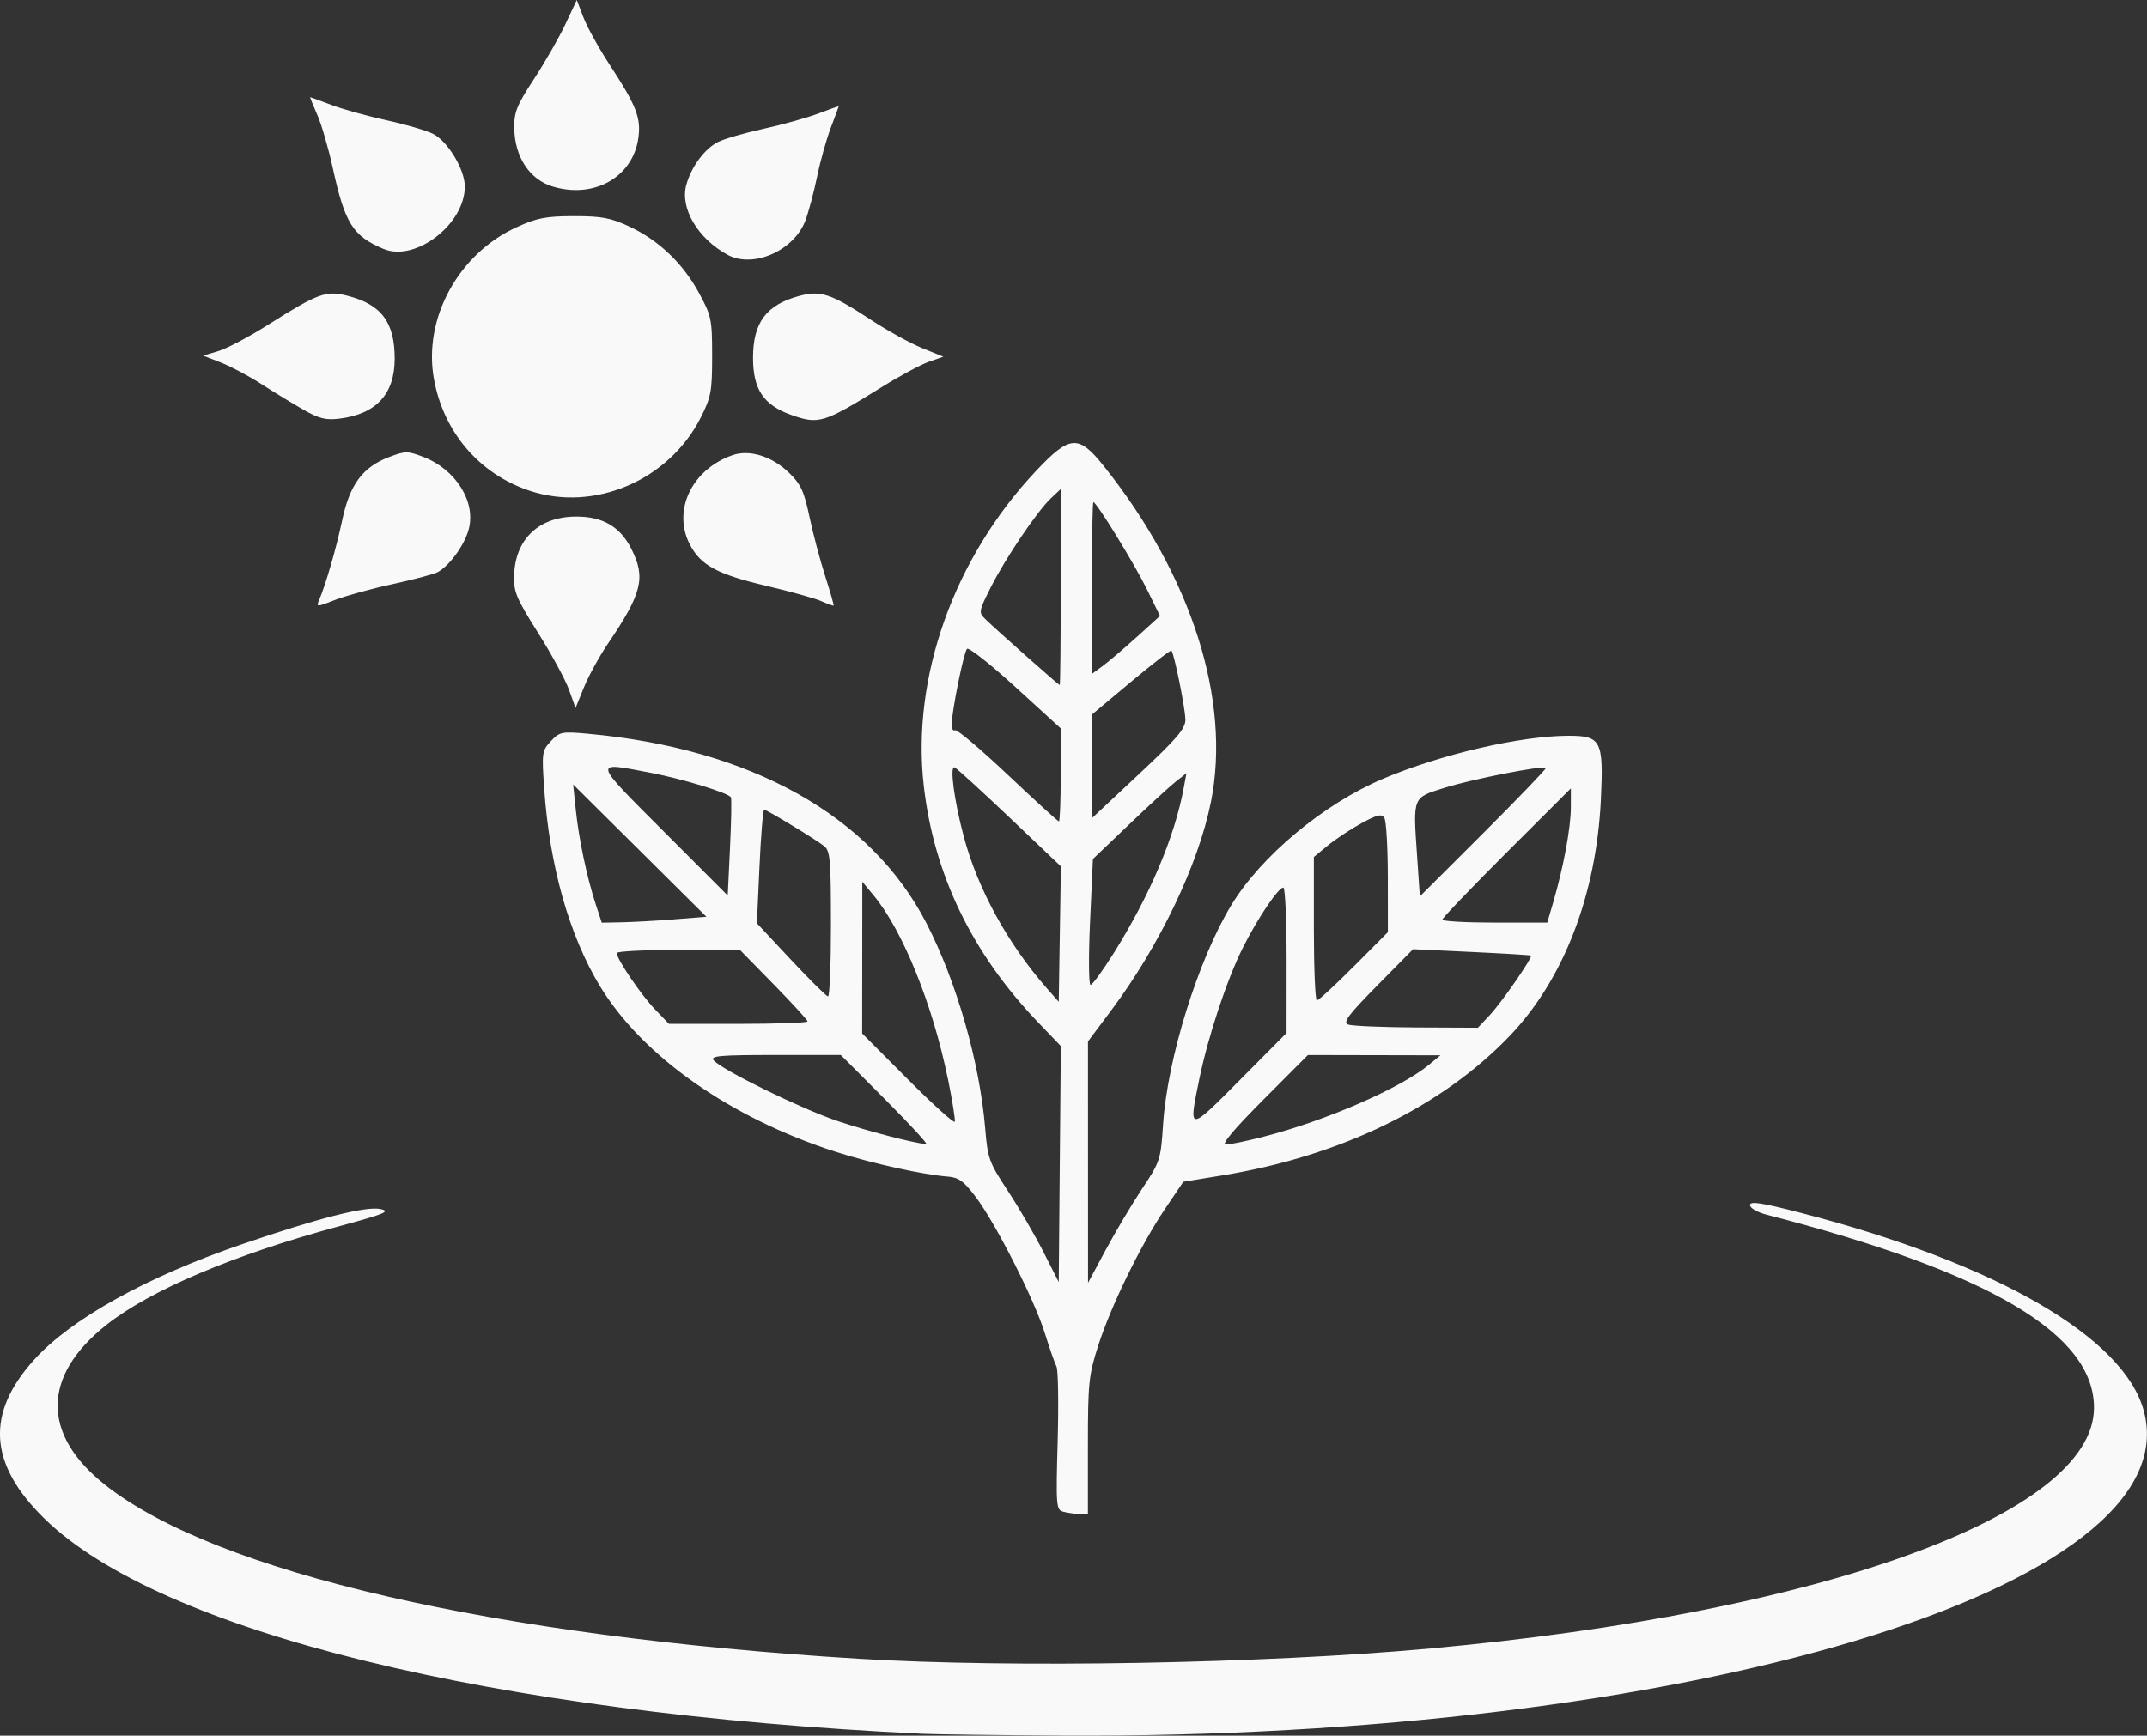 <svg xmlns:inkscape="http://www.inkscape.org/namespaces/inkscape" xmlns:sodipodi="http://sodipodi.sourceforge.net/DTD/sodipodi-0.dtd" xmlns="http://www.w3.org/2000/svg" xmlns:svg="http://www.w3.org/2000/svg" width="62.209mm" height="50.304mm" viewBox="0 0 62.209 50.304" id="svg1" inkscape:version="1.3 (0e150ed6c4, 2023-07-21)" sodipodi:docname="ROCF Icons.svg" xml:space="preserve"><rect x="0" y="0" width="62.209" height="50.304" fill="#333333" stroke="none"/><defs id="defs1"></defs><g inkscape:label="Layer 1" inkscape:groupmode="layer" id="layer1" transform="translate(-29.275,-104.19)"><path style="fill:#f9f9f9;stroke-width:1.333" d="m 56.003,154.44 c -12.465,-0.59 -22.1,-2.955 -25.45,-6.245 -1.606,-1.577 -1.697,-3.037 -0.286,-4.598 1.068,-1.182 3.257,-2.399 6.018,-3.345 2.215,-0.759 3.601,-1.111 4.014,-1.02 0.306,0.067 0.135,0.138 -1.224,0.506 -3.027,0.819 -5.445,1.845 -6.714,2.849 -1.878,1.485 -1.888,3.184 -0.027,4.65 3.209,2.528 11.241,4.38 21.806,5.028 4.468,0.274 11.742,0.144 16.588,-0.298 11.328,-1.032 19.193,-3.88 19.22,-6.959 0.019,-2.147 -3.015,-3.942 -9.487,-5.613 -0.272,-0.07 -0.48,-0.191 -0.48,-0.279 0,-0.12 0.336,-0.069 1.488,0.23 5.652,1.465 9.346,3.6 9.922,5.737 1.383,5.127 -13.266,9.519 -31.384,9.409 -1.831,-0.011 -3.634,-0.035 -4.006,-0.052 z m 4.076,-6.438 c -0.201,-0.051 -0.21,-0.165 -0.158,-2.046 0.03,-1.096 0.014,-2.068 -0.035,-2.161 -0.049,-0.093 -0.2,-0.525 -0.335,-0.959 -0.3,-0.967 -1.423,-3.184 -2.001,-3.95 -0.35,-0.464 -0.495,-0.57 -0.817,-0.595 -0.727,-0.057 -2.185,-0.38 -3.23,-0.714 -3.056,-0.979 -5.608,-2.769 -6.841,-4.8 -0.892,-1.468 -1.461,-3.481 -1.618,-5.715 -0.074,-1.061 -0.067,-1.114 0.193,-1.391 0.255,-0.272 0.315,-0.284 1.061,-0.216 4.733,0.428 8.208,2.37 9.816,5.484 0.876,1.696 1.546,4.035 1.706,5.951 0.073,0.879 0.112,0.987 0.659,1.818 0.32,0.486 0.782,1.279 1.027,1.762 l 0.446,0.878 0.03,-3.42 0.03,-3.42 -0.659,-0.688 c -1.913,-1.997 -3.02,-4.289 -3.312,-6.856 -0.358,-3.148 0.876,-6.605 3.258,-9.131 0.978,-1.037 1.226,-1.053 1.961,-0.132 2.543,3.184 3.692,6.791 3.101,9.735 -0.366,1.821 -1.495,4.179 -2.9,6.054 l -0.662,0.884 0.001,3.498 0.001,3.498 0.515,-0.959 c 0.283,-0.528 0.757,-1.323 1.052,-1.768 0.522,-0.784 0.54,-0.84 0.607,-1.864 0.125,-1.909 1.014,-4.766 1.976,-6.354 0.861,-1.422 2.675,-2.934 4.392,-3.662 1.676,-0.71 3.996,-1.248 5.384,-1.248 0.94,0 1.013,0.143 0.934,1.833 -0.129,2.764 -1.074,5.223 -2.635,6.858 -1.97,2.062 -4.912,3.492 -8.336,4.051 l -1.128,0.184 -0.532,0.788 c -0.7,1.037 -1.569,2.818 -1.937,3.97 -0.273,0.854 -0.296,1.08 -0.296,2.906 v 1.98 l -0.254,-0.013 c -0.14,-0.007 -0.35,-0.038 -0.466,-0.068 z m -5.148,-11.937 -1.294,-1.298 h -1.906 c -1.583,0 -1.884,0.026 -1.78,0.152 0.229,0.276 2.539,1.409 3.595,1.763 0.878,0.294 2.158,0.628 2.568,0.67 0.061,0.007 -0.471,-0.573 -1.183,-1.286 z m 10.955,1.07 c 1.793,-0.458 3.963,-1.401 4.787,-2.08 l 0.339,-0.279 -1.92,-0.004 -1.92,-0.004 -1.294,1.298 c -0.852,0.855 -1.224,1.298 -1.089,1.298 0.113,0 0.607,-0.103 1.098,-0.228 z m -9.147,-1.677 c -0.438,-2.15 -1.31,-4.305 -2.151,-5.317 l -0.328,-0.395 -0.002,2.199 -0.002,2.199 1.325,1.329 c 0.729,0.731 1.341,1.284 1.359,1.228 0.018,-0.055 -0.071,-0.615 -0.199,-1.243 z m 9.815,-3.436 c 0,-1.159 -0.042,-2.107 -0.094,-2.107 -0.148,0 -0.743,0.885 -1.176,1.749 -0.459,0.916 -1.003,2.558 -1.26,3.804 -0.317,1.538 -0.326,1.538 1.176,0.024 l 1.353,-1.363 z m 5.887,1.589 c 0.339,-0.36 1.251,-1.678 1.194,-1.726 -0.016,-0.013 -0.791,-0.06 -1.723,-0.104 l -1.694,-0.08 -1.038,1.053 c -0.841,0.853 -1.001,1.068 -0.845,1.13 0.107,0.042 0.996,0.08 1.977,0.085 l 1.784,0.008 z m -19.767,0.183 c 0,-0.039 -0.441,-0.521 -0.98,-1.072 l -0.98,-1.001 H 48.93 c -0.982,0 -1.785,0.041 -1.785,0.091 0,0.175 0.703,1.211 1.106,1.63 l 0.407,0.423 h 2.008 c 1.105,0 2.008,-0.032 2.008,-0.071 z m 5.854,-5.908 c -0.817,-0.777 -1.535,-1.432 -1.595,-1.454 -0.147,-0.057 -0.013,0.955 0.267,2.005 0.402,1.512 1.273,3.103 2.401,4.389 l 0.351,0.4 0.031,-1.963 0.031,-1.963 z m 9.975,4.312 0.985,-0.99 -10e-4,-1.578 c -9.6e-4,-0.868 -0.046,-1.647 -0.1,-1.733 -0.08,-0.126 -0.204,-0.097 -0.664,0.153 -0.311,0.169 -0.748,0.459 -0.972,0.643 l -0.407,0.335 v 2.079 c 0,1.144 0.039,2.079 0.087,2.079 0.048,0 0.53,-0.445 1.072,-0.99 z m -15.152,-1.227 c 0,-1.869 -0.022,-2.121 -0.197,-2.259 -0.26,-0.205 -1.661,-1.054 -1.738,-1.054 -0.033,0 -0.094,0.741 -0.135,1.646 l -0.075,1.646 0.988,1.057 c 0.544,0.581 1.026,1.059 1.073,1.062 0.047,0.002 0.085,-0.942 0.085,-2.098 z m 8.201,0.834 c 1.045,-1.675 1.752,-3.346 2.018,-4.763 l 0.083,-0.442 -0.307,0.241 c -0.169,0.133 -0.779,0.692 -1.355,1.244 l -1.049,1.002 -0.083,1.824 c -0.046,1.01 -0.039,1.824 0.015,1.824 0.054,0 0.358,-0.419 0.678,-0.931 z m -12.741,-0.97 0.933,-0.073 -1.931,-1.918 -1.931,-1.918 0.076,0.733 c 0.087,0.843 0.323,1.962 0.577,2.737 l 0.176,0.536 0.583,-0.011 c 0.321,-0.007 1.003,-0.044 1.517,-0.085 z m 25.47,-0.499 c 0.297,-1.022 0.506,-2.147 0.509,-2.733 l 0.001,-0.563 -1.862,1.859 c -1.024,1.023 -1.862,1.898 -1.862,1.945 0,0.047 0.684,0.086 1.52,0.086 h 1.52 z m -23.828,-3.036 c -0.065,-0.127 -1.398,-0.536 -2.333,-0.714 -1.68,-0.321 -1.694,-0.382 0.38,1.695 l 1.861,1.864 0.066,-1.384 c 0.036,-0.761 0.048,-1.419 0.027,-1.46 z m 23.614,-0.856 c -0.077,-0.077 -2.125,0.325 -2.921,0.574 -0.953,0.298 -0.93,0.241 -0.811,1.981 l 0.08,1.172 1.846,-1.843 c 1.015,-1.014 1.828,-1.861 1.807,-1.883 z m -14.058,0.204 v -1.348 l -1.313,-1.199 c -0.722,-0.659 -1.353,-1.157 -1.402,-1.106 -0.095,0.098 -0.445,1.827 -0.445,2.199 0,0.121 0.044,0.193 0.097,0.16 0.054,-0.033 0.741,0.548 1.528,1.291 0.787,0.743 1.454,1.351 1.483,1.351 0.028,0 0.052,-0.607 0.052,-1.348 z m 3.611,-1.61 c 0,-0.309 -0.323,-1.903 -0.403,-1.992 -0.021,-0.023 -0.547,0.383 -1.168,0.903 l -1.13,0.945 -0.002,1.504 -0.002,1.504 1.354,-1.269 c 1.125,-1.054 1.354,-1.324 1.354,-1.595 z m -3.611,-3.832 v -2.841 l -0.281,0.264 c -0.4,0.376 -1.32,1.738 -1.746,2.584 -0.351,0.698 -0.356,0.727 -0.155,0.923 0.308,0.302 2.121,1.909 2.154,1.91 0.015,3.3e-4 0.028,-1.278 0.028,-2.84 z m 2.2,1.45 0.677,-0.614 -0.376,-0.766 c -0.364,-0.744 -1.462,-2.532 -1.554,-2.532 -0.025,0 -0.046,1.121 -0.046,2.49 v 2.49 l 0.31,-0.227 c 0.171,-0.125 0.615,-0.503 0.987,-0.841 z m -16.447,1.526 c -0.104,-0.291 -0.509,-1.036 -0.899,-1.655 -0.631,-1.001 -0.707,-1.184 -0.692,-1.661 0.033,-1.055 0.721,-1.704 1.804,-1.704 0.769,0 1.267,0.292 1.592,0.933 0.425,0.838 0.314,1.288 -0.678,2.751 -0.247,0.364 -0.559,0.933 -0.693,1.263 l -0.245,0.601 z m -7.247,-2.586 c 0.198,-0.461 0.499,-1.499 0.674,-2.324 0.221,-1.041 0.592,-1.543 1.359,-1.835 0.469,-0.179 0.535,-0.18 0.991,-0.005 0.942,0.36 1.532,1.301 1.317,2.1 -0.124,0.46 -0.557,1.057 -0.901,1.241 -0.11,0.059 -0.7,0.215 -1.311,0.348 -0.611,0.132 -1.36,0.339 -1.664,0.458 -0.519,0.205 -0.547,0.206 -0.466,0.017 z m 14.554,0.015 c -0.186,-0.081 -0.91,-0.282 -1.608,-0.446 -1.397,-0.33 -1.875,-0.587 -2.19,-1.179 -0.525,-0.988 0.042,-2.19 1.229,-2.604 0.493,-0.172 1.145,0.032 1.639,0.512 0.339,0.329 0.435,0.535 0.589,1.27 0.102,0.482 0.307,1.256 0.455,1.719 0.148,0.463 0.259,0.849 0.246,0.859 -0.013,0.009 -0.176,-0.049 -0.362,-0.13 z m -8.438,-3.194 c -1.462,-0.483 -2.502,-1.694 -2.783,-3.242 -0.317,-1.748 0.705,-3.626 2.393,-4.398 0.595,-0.272 0.848,-0.321 1.661,-0.322 0.801,-8.5e-4 1.065,0.048 1.6,0.297 0.854,0.397 1.558,1.067 2.024,1.926 0.362,0.668 0.383,0.765 0.383,1.834 0,1.024 -0.031,1.189 -0.33,1.78 -0.92,1.816 -3.076,2.743 -4.948,2.125 z m -6.571,-2.356 c -0.31,-0.177 -0.853,-0.509 -1.207,-0.737 -0.353,-0.228 -0.878,-0.508 -1.166,-0.621 l -0.524,-0.206 0.442,-0.132 c 0.243,-0.073 0.895,-0.418 1.448,-0.768 1.434,-0.906 1.666,-0.992 2.276,-0.838 0.993,0.25 1.383,0.765 1.382,1.827 -7.24e-4,1.028 -0.536,1.607 -1.606,1.738 -0.39,0.048 -0.589,-0.002 -1.046,-0.263 z m 14.133,0.152 c -0.794,-0.283 -1.099,-0.741 -1.099,-1.65 0,-1.028 0.383,-1.538 1.347,-1.798 0.61,-0.164 0.915,-0.062 2.059,0.689 0.478,0.314 1.148,0.684 1.489,0.823 l 0.62,0.252 -0.416,0.144 c -0.229,0.079 -0.848,0.412 -1.375,0.74 -1.68,1.044 -1.822,1.087 -2.625,0.8 z m -1.833,-4.637 c -0.863,-0.465 -1.387,-1.349 -1.2,-2.026 0.144,-0.523 0.526,-1.042 0.914,-1.242 0.174,-0.09 0.767,-0.262 1.317,-0.383 0.55,-0.12 1.267,-0.32 1.593,-0.444 0.326,-0.124 0.592,-0.218 0.592,-0.208 -2.3e-5,0.01 -0.103,0.289 -0.23,0.622 -0.126,0.332 -0.304,0.967 -0.395,1.411 -0.091,0.443 -0.244,1.017 -0.339,1.274 -0.324,0.872 -1.509,1.397 -2.252,0.997 z m -9.97,-0.17 c -0.894,-0.376 -1.122,-0.74 -1.475,-2.356 -0.124,-0.566 -0.325,-1.257 -0.449,-1.536 -0.123,-0.279 -0.214,-0.507 -0.202,-0.507 0.012,3e-5 0.287,0.101 0.611,0.224 0.324,0.123 1.045,0.323 1.601,0.445 0.556,0.121 1.165,0.3 1.353,0.397 0.426,0.22 0.914,1.034 0.914,1.524 0,1.093 -1.433,2.195 -2.353,1.808 z m 4.908,-1.806 c -0.678,-0.203 -1.11,-0.858 -1.123,-1.699 -0.007,-0.458 0.073,-0.658 0.571,-1.419 0.318,-0.487 0.728,-1.202 0.91,-1.589 l 0.331,-0.703 0.193,0.505 c 0.106,0.278 0.45,0.899 0.765,1.38 0.775,1.186 0.912,1.542 0.823,2.136 -0.168,1.117 -1.282,1.744 -2.47,1.388 z" id="path3" inkscape:export-filename="Environment-b.svg" inkscape:export-xdpi="96" inkscape:export-ydpi="96"></path></g></svg>